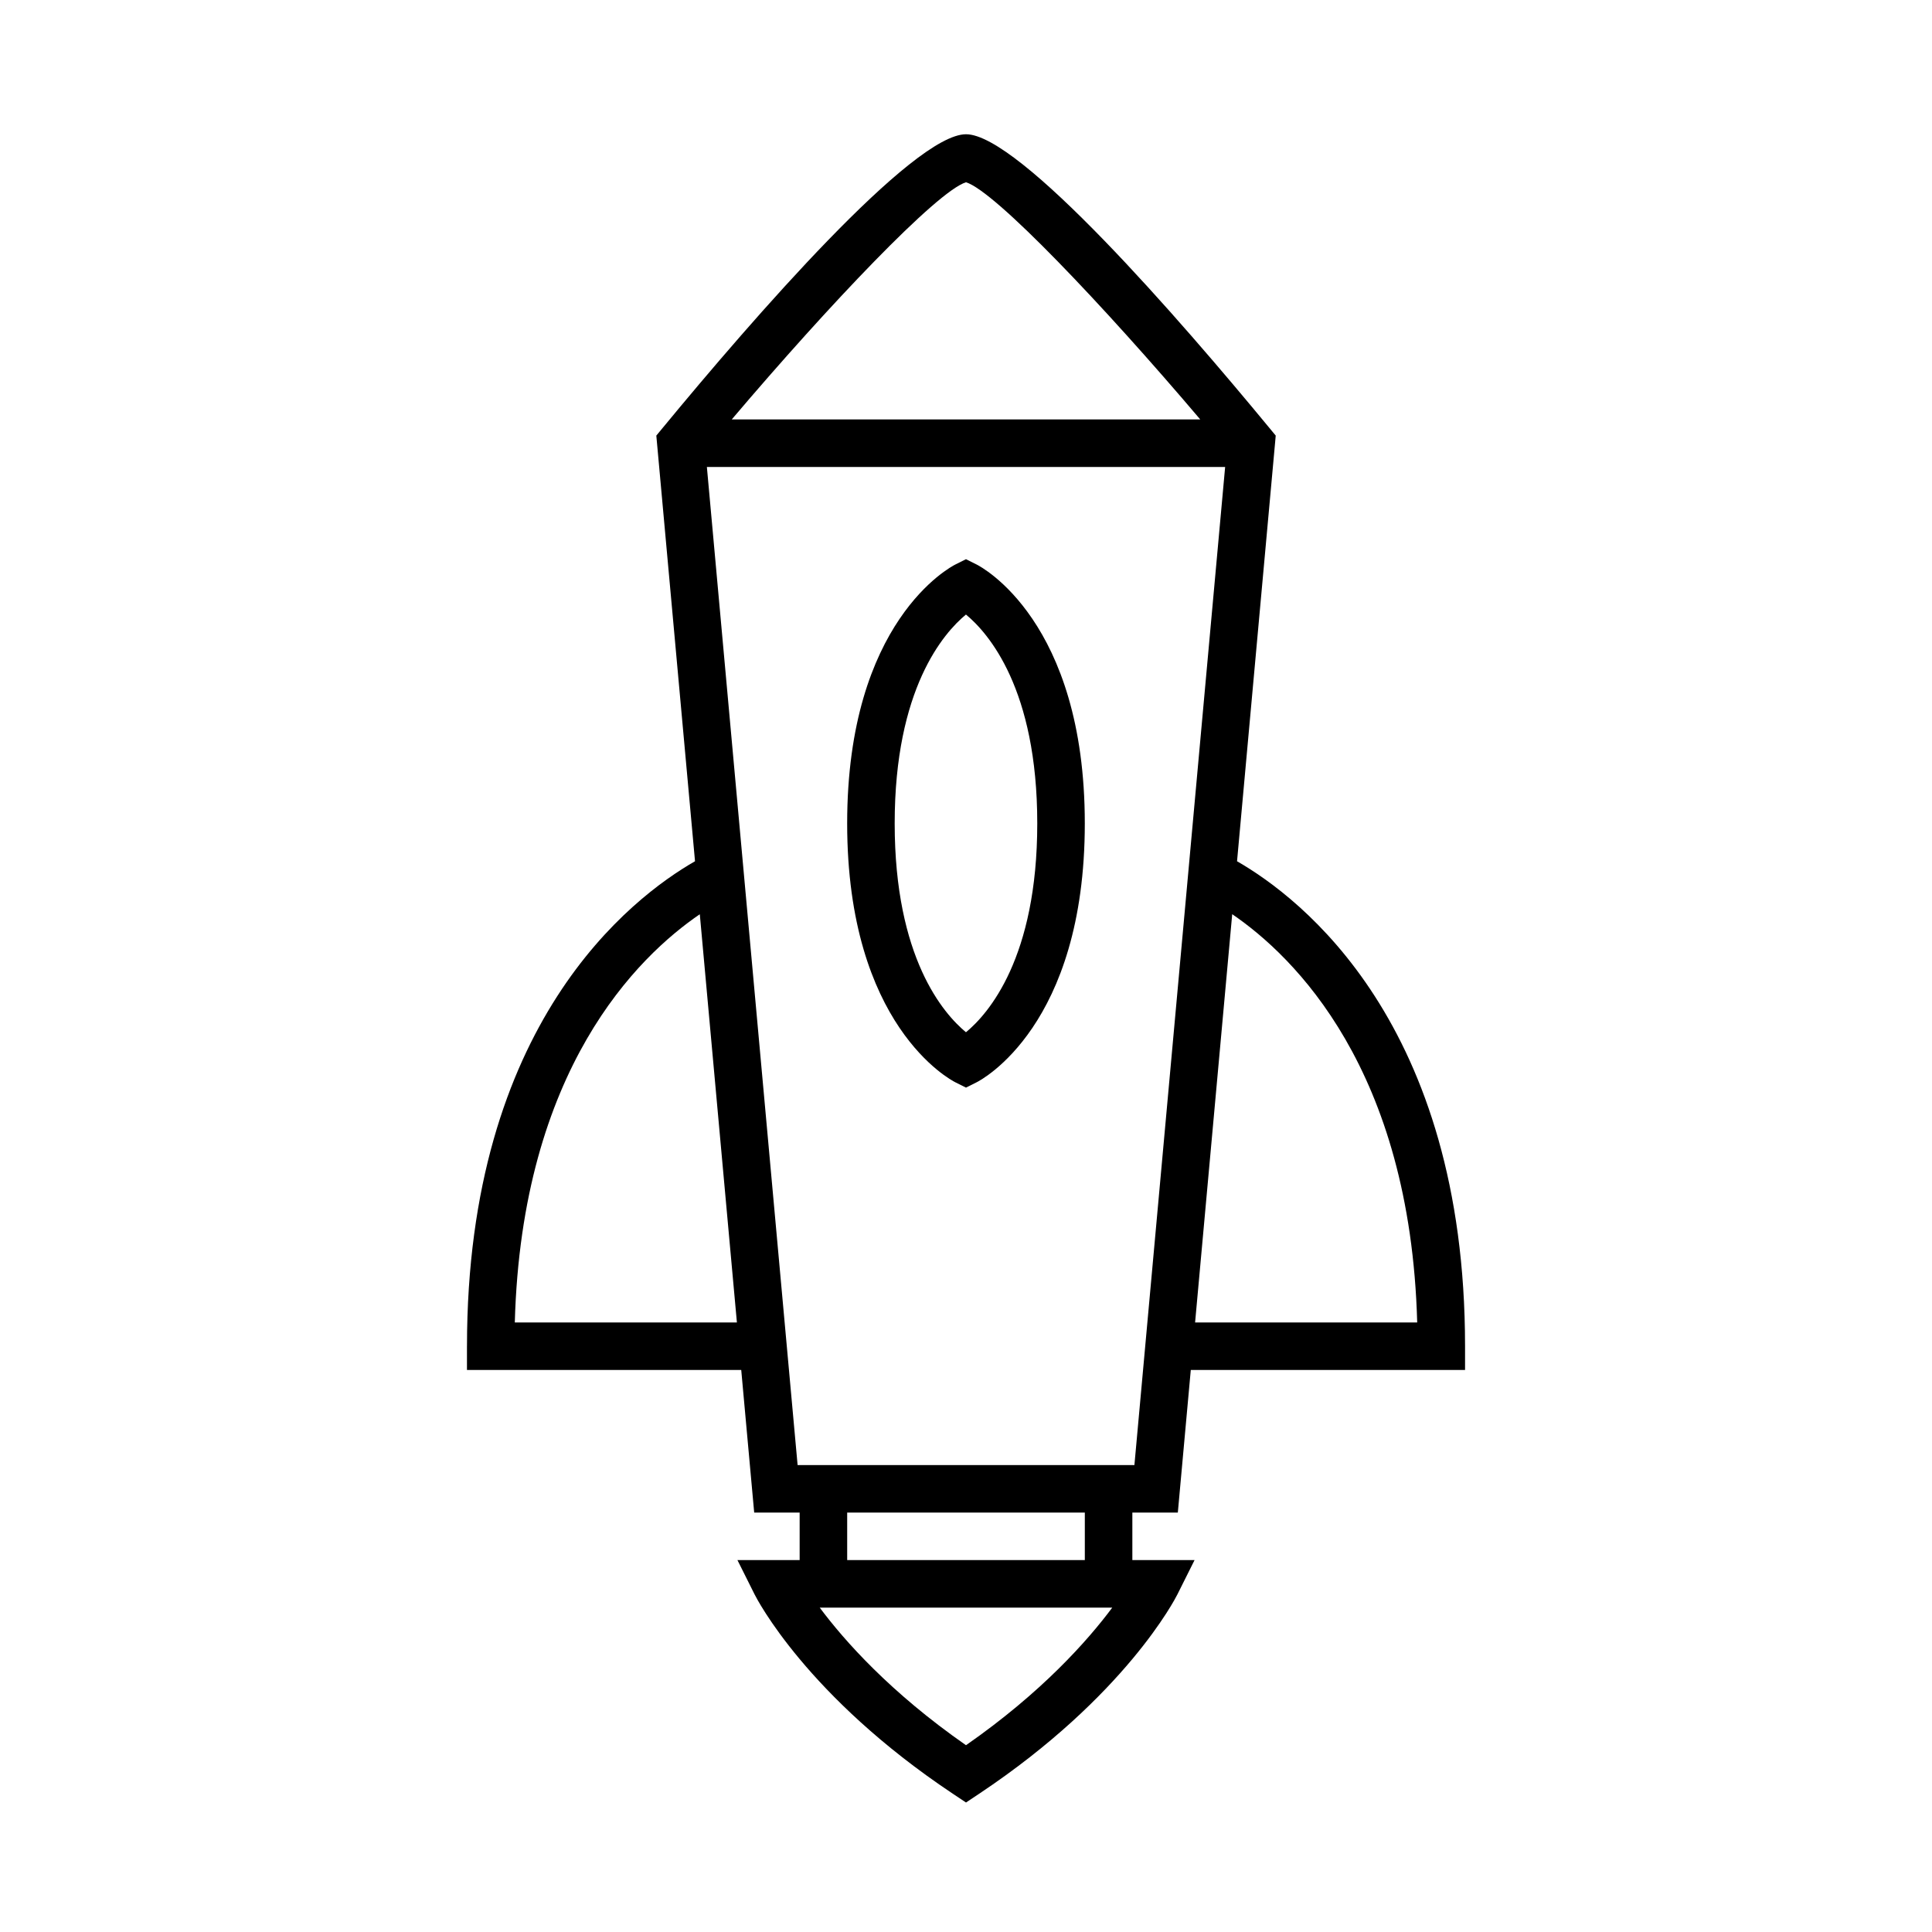 <?xml version="1.0" encoding="UTF-8"?>
<!-- Uploaded to: ICON Repo, www.svgrepo.com, Generator: ICON Repo Mixer Tools -->
<svg fill="#000000" width="800px" height="800px" version="1.1" viewBox="144 144 512 512" xmlns="http://www.w3.org/2000/svg">
 <g>
  <path d="m267.75 500.76v6.297h72.684l3.434 37.785h12.047v12.594h-16.488l4.555 9.113c0.547 1.09 13.789 26.984 52.52 52.805l3.5 2.332 3.492-2.328c38.73-25.82 51.977-51.715 52.52-52.805l4.559-9.117h-16.488v-12.594h12.051l3.434-37.785h72.684v-6.297c0-85.535-43.543-118.82-60.426-128.52l10.02-110.22 0.23-2.582-1.648-1.996c-23.988-29.082-66.336-77.863-80.426-77.863s-56.438 48.781-80.426 77.863l-1.648 1.996 10.254 112.8c-16.887 9.695-60.43 42.98-60.43 128.52zm132.25 105.74c-20.121-14.012-32.297-27.789-38.762-36.465h77.52c-6.465 8.68-18.637 22.453-38.758 36.465zm-31.488-49.062v-12.594h62.977v12.594zm151.06-62.977h-58.859l9.836-108.19c16.359 11.172 47.195 41.035 49.023 108.19zm-119.57-302.16c7.723 2.398 36.34 32.523 62.078 62.855h-124.16c25.734-30.332 54.355-60.457 62.082-62.855zm0 75.453h68.672l-24.043 264.5h-89.258l-24.043-264.5zm-70.547 118.53 9.832 108.18h-58.859c1.828-67.152 32.668-97.016 49.027-108.18z"/>
  <path d="m397.18 430.82 2.816 1.406 2.812-1.406c1.172-0.586 28.676-14.957 28.676-68.613s-27.504-68.023-28.676-68.609l-2.812-1.406-2.812 1.406c-1.176 0.586-28.676 14.957-28.676 68.609 0 53.656 27.5 68.027 28.672 68.613zm2.809-123.96c5.941 4.91 18.898 19.703 18.898 55.352 0 35.637-12.949 50.434-18.895 55.344-5.941-4.91-18.891-19.707-18.891-55.344 0-35.691 12.992-50.48 18.887-55.352z"/>
 </g>
</svg>